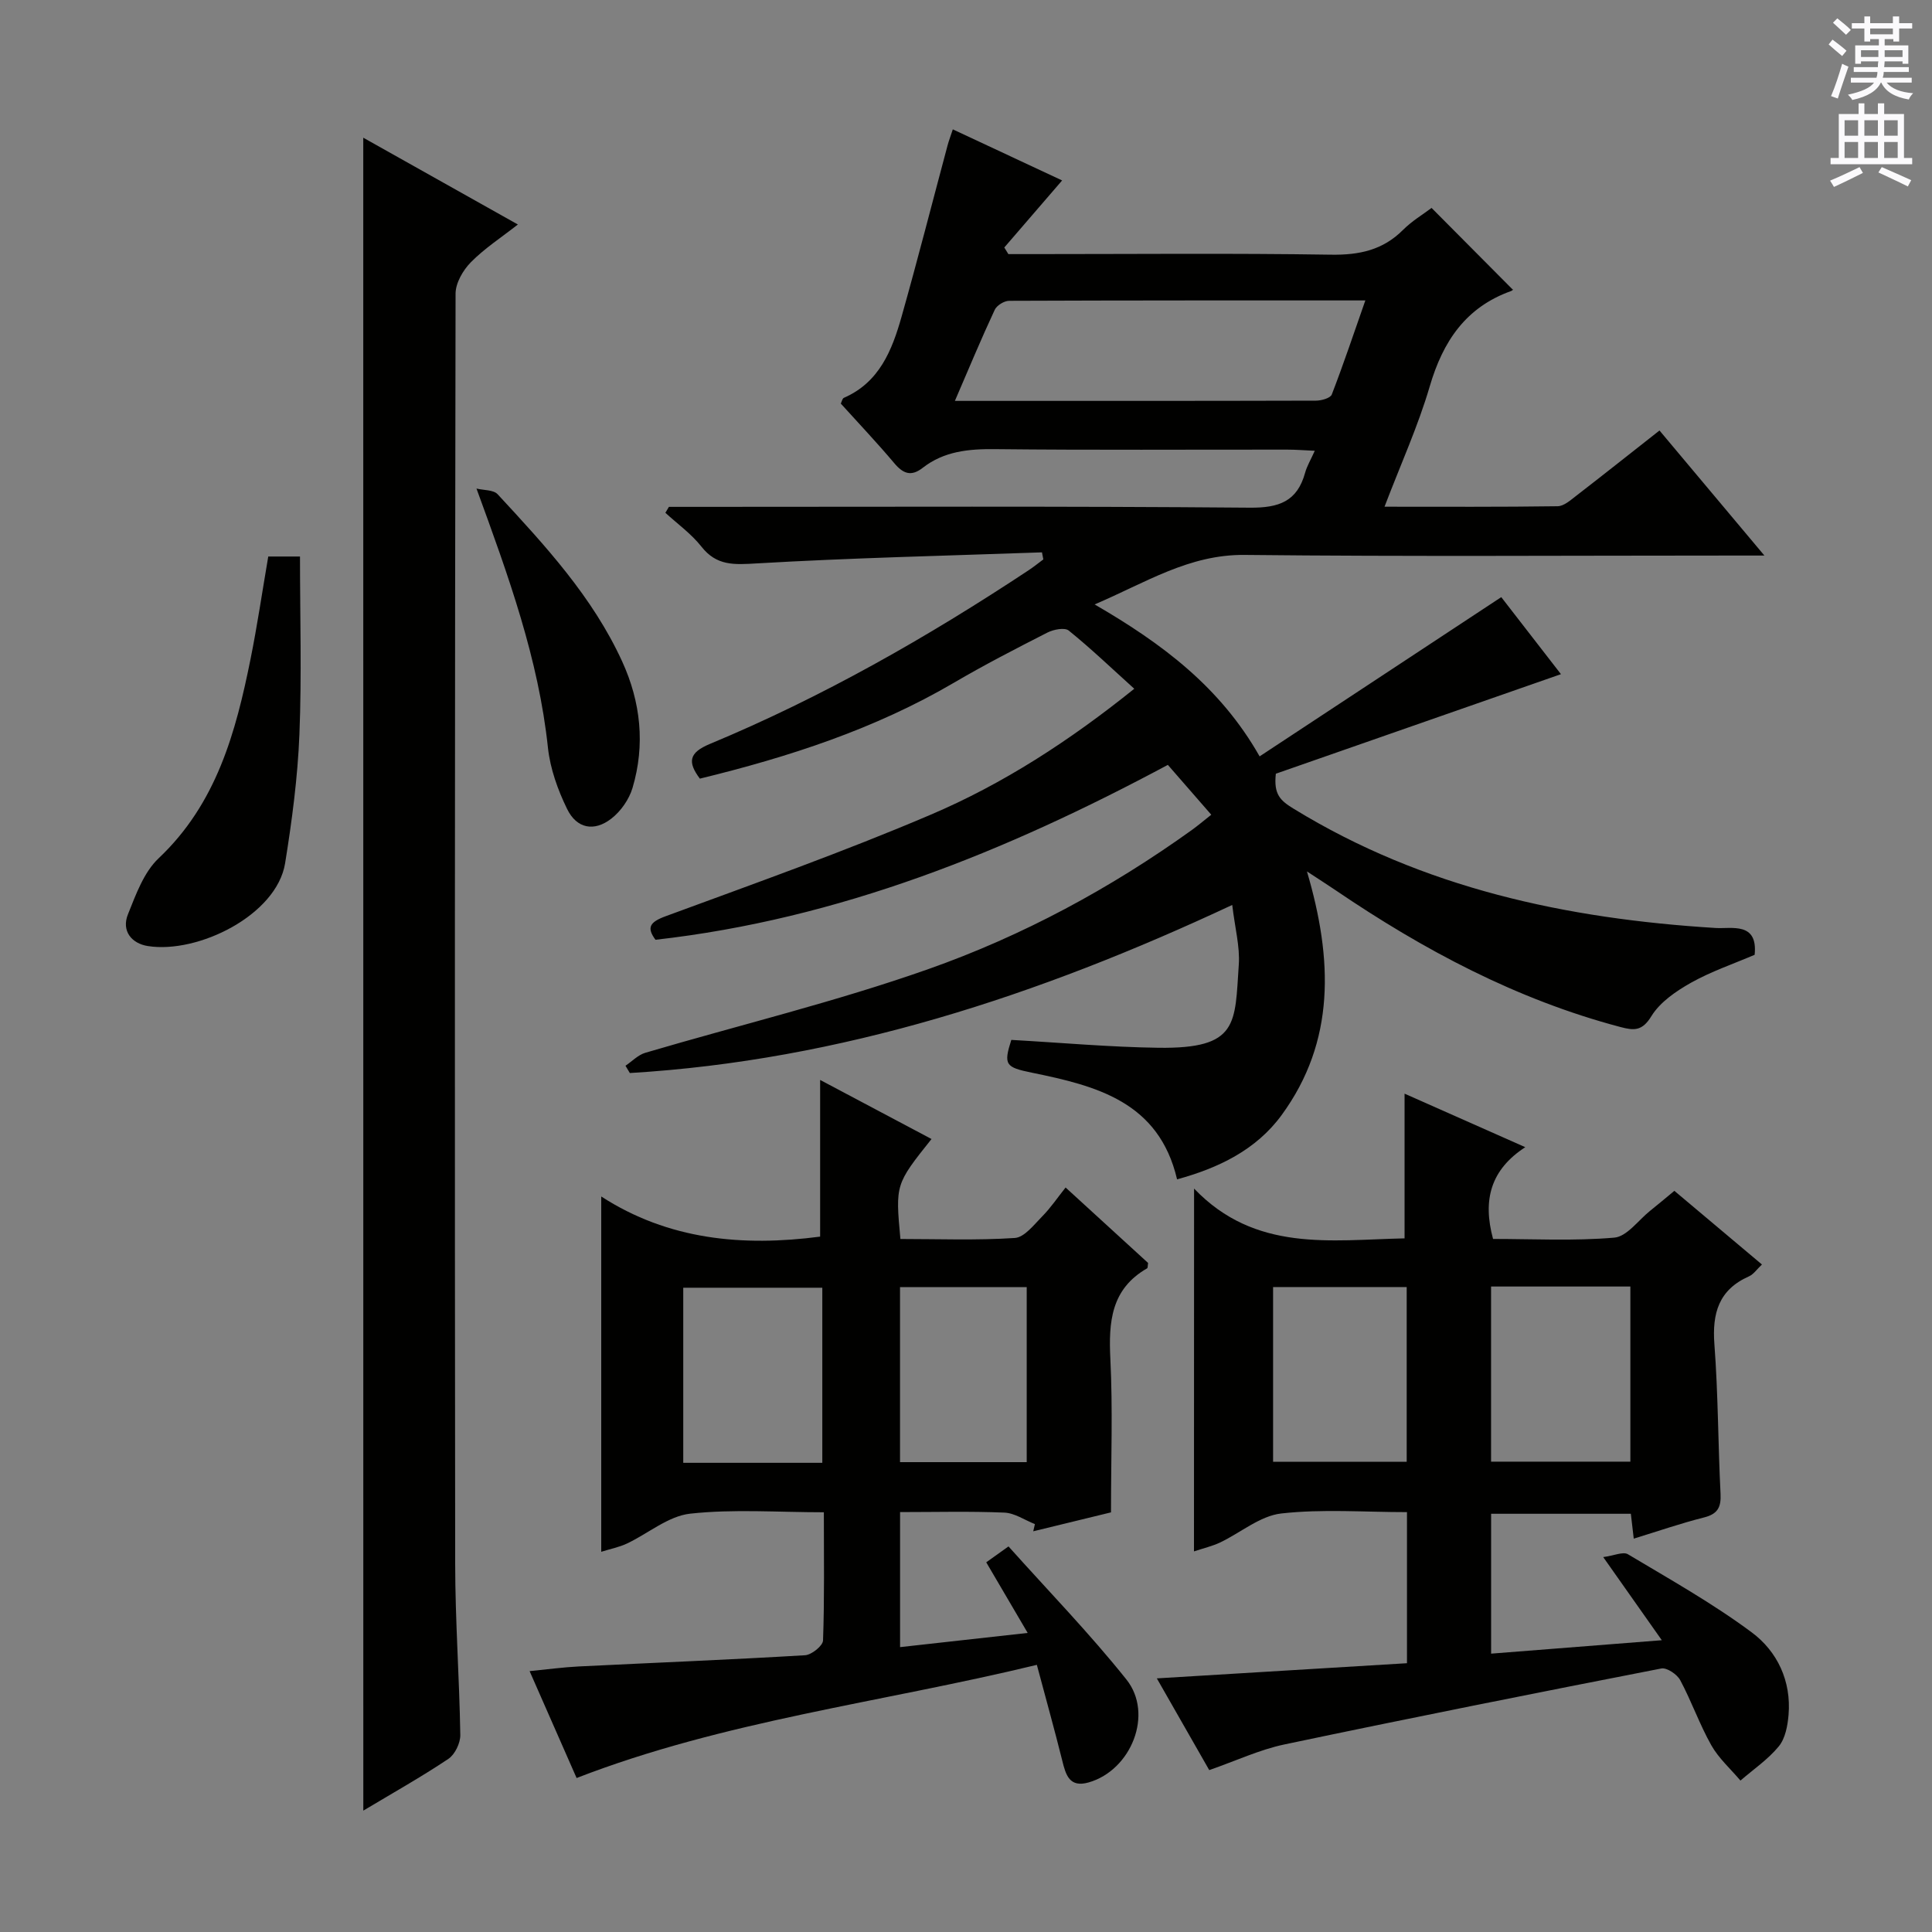 <svg enable-background="new 0 0 400 400" viewBox="0 0 400 400" xmlns="http://www.w3.org/2000/svg"><rect x="0" y="0" width="400" height="400" fill="#808080" stroke="none"/><g fill="#010100"><path d="m209.38 215.3c10.22.57 20.32 1.49 30.44 1.63 16.68.23 15.82-4.99 16.66-17.24.25-3.71-.79-7.51-1.36-12.33-40.12 18.78-80.98 32.18-124.72 34.8-.3-.5-.6-1.01-.9-1.51 1.36-.91 2.6-2.24 4.1-2.68 19.55-5.77 39.44-10.56 58.64-17.34 19.46-6.87 37.69-16.7 54.55-28.81 1.19-.86 2.32-1.82 3.99-3.14-3.09-3.55-5.97-6.85-8.99-10.32-33.6 17.99-68.09 31.93-106.08 36.21-1.85-2.51-1.24-3.65 2.12-4.88 18.37-6.77 36.85-13.33 54.85-21.01 15-6.39 28.71-15.27 42.16-26.08-4.72-4.26-8.99-8.35-13.57-12.05-.84-.68-3.14-.23-4.4.41-6.52 3.32-13.04 6.68-19.35 10.38-16.38 9.6-34.16 15.37-52.62 19.87-2.59-3.46-2.26-5.38 2.06-7.18 23.26-9.68 45.06-22.1 66.04-35.99 1.04-.69 2.01-1.48 3.01-2.22-.09-.49-.19-.98-.28-1.46-19.71.7-39.43 1.14-59.11 2.29-4.64.27-8.25.53-11.4-3.48-2.09-2.65-4.94-4.69-7.46-7 .24-.41.49-.82.73-1.23h5.28c38.33 0 76.67-.16 115 .17 6.04.05 9.8-1.29 11.44-7.23.38-1.39 1.16-2.67 2-4.55-2.19-.1-3.93-.24-5.67-.24-20.17-.02-40.33.12-60.5-.1-5.49-.06-10.58.42-15.02 3.88-2.36 1.84-4.02 1.22-5.86-.96-3.53-4.2-7.32-8.19-11.08-12.35.2-.41.31-1.05.63-1.19 7.35-3.2 9.98-9.85 11.94-16.77 3.33-11.78 6.36-23.65 9.53-35.48.25-.95.61-1.87 1.09-3.34 7.63 3.57 15.09 7.05 22.63 10.58-4 4.65-7.98 9.26-11.97 13.88.28.46.56.91.84 1.37h5.3c20.5 0 41-.2 61.5.12 5.85.09 10.72-.94 14.91-5.13 1.85-1.85 4.16-3.23 5.91-4.55 5.71 5.75 11.2 11.27 16.81 16.91.28-.26.02.16-.33.29-9.41 3.36-14.13 10.43-16.86 19.75-2.41 8.22-6 16.1-9.36 24.91 12.39 0 24.12.07 35.85-.1 1.28-.02 2.65-1.24 3.8-2.13 5.66-4.37 11.26-8.82 17.28-13.55 7 8.35 13.91 16.58 21.72 25.89-2.74 0-4.42 0-6.1 0-33.83 0-67.67.23-101.5-.13-11.51-.12-20.45 5.72-31.07 10.25 14.01 8.12 26.03 17.12 34.16 31.46 16.75-11.04 33.09-21.81 50.03-32.97 3.99 5.15 8.5 10.98 12.36 15.95-19.82 6.92-39.63 13.84-59.03 20.61-.49 4.37.99 5.6 3.75 7.29 26.83 16.43 56.4 22.74 87.3 24.65 3.31.2 8.78-1.31 8.08 5.55-4.39 1.88-8.99 3.44-13.15 5.77-3.11 1.75-6.44 4.02-8.23 6.94-1.91 3.13-3.62 2.98-6.42 2.24-21.49-5.68-40.76-15.95-59.01-28.35-1.62-1.1-3.28-2.15-5.88-3.86 5.37 18.22 5.91 35.17-5.24 50.44-5.28 7.23-13.11 10.98-21.65 13.31-3.77-16.1-16.76-19.36-30.05-22.08-5.49-1.12-5.91-1.63-4.27-6.79zm-11.68-132.3c25.55 0 50.15.02 74.75-.05 1.13 0 2.99-.52 3.28-1.27 2.41-6.24 4.54-12.6 6.95-19.48-25.22 0-49.48-.02-73.74.08-1.03 0-2.57.95-2.99 1.86-2.79 5.97-5.32 12.06-8.25 18.86z"/><path d="m247.22 246.08c12.67 13.24 28.27 10.64 43.58 10.31 0-9.98 0-19.81 0-29.96 7.91 3.51 16.07 7.12 24.99 11.08-7.17 4.67-8.86 10.91-6.67 19 8.25 0 16.73.45 25.1-.27 2.61-.22 4.96-3.59 7.41-5.55 1.56-1.24 3.08-2.53 5.03-4.14 5.96 5.01 11.88 10 18.13 15.25-1.07 1.01-1.74 2.04-2.68 2.45-6.27 2.78-7.65 7.64-7.16 14.1.78 10.28.75 20.62 1.27 30.92.14 2.81-.6 4.2-3.45 4.91-4.8 1.21-9.5 2.84-14.52 4.38-.22-1.88-.39-3.34-.6-5.15-9.52 0-19.06 0-28.93 0v28.96c11.52-.91 22.87-1.8 35.34-2.78-4.03-5.72-7.69-10.91-12.13-17.21 2.23-.3 4.11-1.18 5.11-.59 8.67 5.18 17.54 10.16 25.63 16.17 5.3 3.94 8.22 10.07 7.63 17.09-.19 2.24-.67 4.87-2.02 6.51-2.22 2.71-5.25 4.76-7.94 7.09-2.04-2.42-4.5-4.6-6.03-7.31-2.44-4.33-4.09-9.09-6.44-13.48-.65-1.21-2.77-2.64-3.91-2.42-26.04 5.08-52.07 10.26-78.04 15.73-5.14 1.08-10.03 3.39-15.56 5.31-3.54-6.2-7.1-12.44-10.85-18.99 17.63-1.07 34.62-2.1 51.79-3.14 0-10.83 0-20.76 0-31.28-8.86 0-17.55-.68-26.04.28-4.39.5-8.41 3.99-12.66 6.01-1.61.76-3.39 1.17-5.4 1.84.02-24.73.02-49.15.02-75.12zm61.49 20.28v36.26h28.84c0-12.28 0-24.18 0-36.26-9.68 0-18.97 0-28.84 0zm-45.13.11v36.18h27.66c0-12.23 0-24.12 0-36.18-9.39 0-18.44 0-27.66 0z"/><path d="m214.67 344.69c-32.43 7.85-64.71 11.57-95.29 23.43-3.22-7.33-6.35-14.44-9.73-22.13 3.75-.37 6.96-.81 10.18-.97 15.61-.77 31.23-1.39 46.84-2.32 1.36-.08 3.69-1.95 3.73-3.06.31-8.62.17-17.26.17-26.54-9.54 0-18.71-.7-27.69.29-4.53.5-8.7 4.12-13.09 6.19-1.62.76-3.43 1.11-5.31 1.7 0-24.43 0-48.47 0-73.56 13.91 8.99 29.26 10.41 45.32 8.31 0-10.54 0-21.33 0-32.44 7.57 4.02 15.27 8.1 23.06 12.23-7.48 9.39-7.48 9.39-6.44 20.7 7.83 0 15.78.31 23.68-.21 2-.13 3.97-2.74 5.69-4.48 1.74-1.76 3.14-3.85 4.83-5.97 6.38 5.83 11.76 10.76 17.08 15.62-.09.51-.04 1.02-.21 1.12-7.47 4.28-7.98 11.09-7.6 18.77.51 10.27.13 20.58.13 31.75-4.66 1.13-10.38 2.53-16.1 3.92.12-.5.23-.99.35-1.49-2.11-.83-4.19-2.29-6.32-2.38-7.1-.3-14.23-.11-21.6-.11v27.96c8.73-.97 17.21-1.92 26.42-2.94-3.03-5.16-5.69-9.69-8.58-14.62 1.17-.84 2.41-1.72 4.61-3.29 8.21 9.18 16.78 17.99 24.41 27.55 5.69 7.13 1 18.79-7.81 21.31-3.98 1.14-4.74-1.53-5.48-4.55-1.59-6.38-3.37-12.73-5.25-19.79zm-44.42-41.83c0-12.39 0-24.3 0-36.25-9.88 0-19.41 0-28.79 0v36.25zm42.32-36.37c-8.91 0-17.46 0-26.23 0v36.23h26.23c0-12.06 0-23.83 0-36.23z"/><path d="m75.21 28.51c10.69 6 21.07 11.83 32.01 17.97-3.46 2.71-6.91 4.95-9.73 7.81-1.63 1.65-3.17 4.31-3.17 6.52-.16 87.66-.18 175.31-.08 262.97.01 11.81.87 23.61 1.06 35.42.03 1.67-1.11 4.04-2.46 4.95-5.61 3.75-11.52 7.07-17.62 10.72-.01-115.65-.01-230.62-.01-346.36z"/><path d="m55.54 115.22h6.57c0 12.36.37 24.63-.12 36.86-.36 8.91-1.54 17.83-2.96 26.64-1.74 10.73-18.02 18.79-28.42 17.15-3.37-.53-5.5-3.13-4.12-6.57 1.64-4.09 3.29-8.71 6.35-11.6 12-11.33 15.98-26.09 19.05-41.34 1.37-6.82 2.38-13.71 3.65-21.14z"/><path d="m98.65 101.15c1.49.37 3.51.24 4.38 1.18 9.83 10.61 19.67 21.26 25.78 34.61 3.85 8.41 4.8 17.26 2.15 26.18-.7 2.37-2.42 4.84-4.38 6.36-3.56 2.77-7.18 2.08-9.16-1.98-1.93-3.94-3.5-8.33-3.97-12.66-1.95-18.39-8.13-35.46-14.8-53.69z"/></g><path d="m378.6 9.2.8-1c.9.7 1.9 1.4 2.9 2.3l-.9 1.1c-1.1-.9-2-1.7-2.8-2.4zm.5 10.7c.9-2.1 1.6-4.3 2.3-6.7.4.2.8.4 1.3.6-.7 2.1-1.5 4.3-2.2 6.6zm.4-15.2.9-.9c1 .8 2 1.6 2.8 2.4l-1 1c-1-.9-1.9-1.8-2.7-2.5zm12.5-1.3h1.2v1.4h2.7v1.1h-2.7v2.7h-1.2v-.5h-1.8v1.3h4.9v3.8h-1.2v-.5h-3.7c0 .4-.1.9-.1 1.2h5.1v1h-5.2c0 .5-.1.9-.2 1.2h6v1h-5.2c1.1 1.3 2.9 2 5.5 2.2-.4.4-.7.8-.9 1.3-2.9-.5-4.8-1.6-5.7-3.5h-.1c-.8 1.7-2.7 2.9-5.9 3.6-.2-.4-.6-.8-.9-1.1 2.8-.6 4.6-1.4 5.4-2.5h-4.8v-1h5.3c.1-.3.2-.7.2-1.2h-4.9v-1h5c0-.4 0-.8.1-1.2h-3.6v.5h-1.2v-3.8h4.9v-1.3h-1.8v.5h-1.2v-2.7h-2.6v-1.1h2.6v-1.4h1.2v1.4h4.7v-1.4zm-6.7 8.4h3.6c0-.4 0-.9 0-1.4h-3.6zm1.9-4.7h4.7v-1.2h-4.7zm6.7 3.3h-3.7v1.4h3.7z" fill="#fbfafc"/><path d="m384.7 21.4h1.3v2.2h2.8v-2.2h1.3v2.2h4.1v9.1h1.7v1.3h-16.9v-1.3h1.7v-9.1h4.1v-2.2zm.3 13.2.7 1.2c-1.8.9-3.8 1.9-6 2.9-.2-.4-.5-.8-.8-1.3 2.4-1 4.4-2 6.1-2.8zm-3.1-6.5h2.8v-3.2h-2.8zm0 4.6h2.8v-3.3h-2.8zm4.1-4.6h2.8v-3.2h-2.8zm0 4.6h2.8v-3.3h-2.8zm3.6 1.9c2.1.9 4.1 1.8 6.1 2.7l-.7 1.3c-2.2-1.1-4.2-2-6.1-2.9zm3.3-9.7h-2.8v3.2h2.8zm-2.8 7.8h2.8v-3.3h-2.8z" fill="#fbfafc"/></svg>